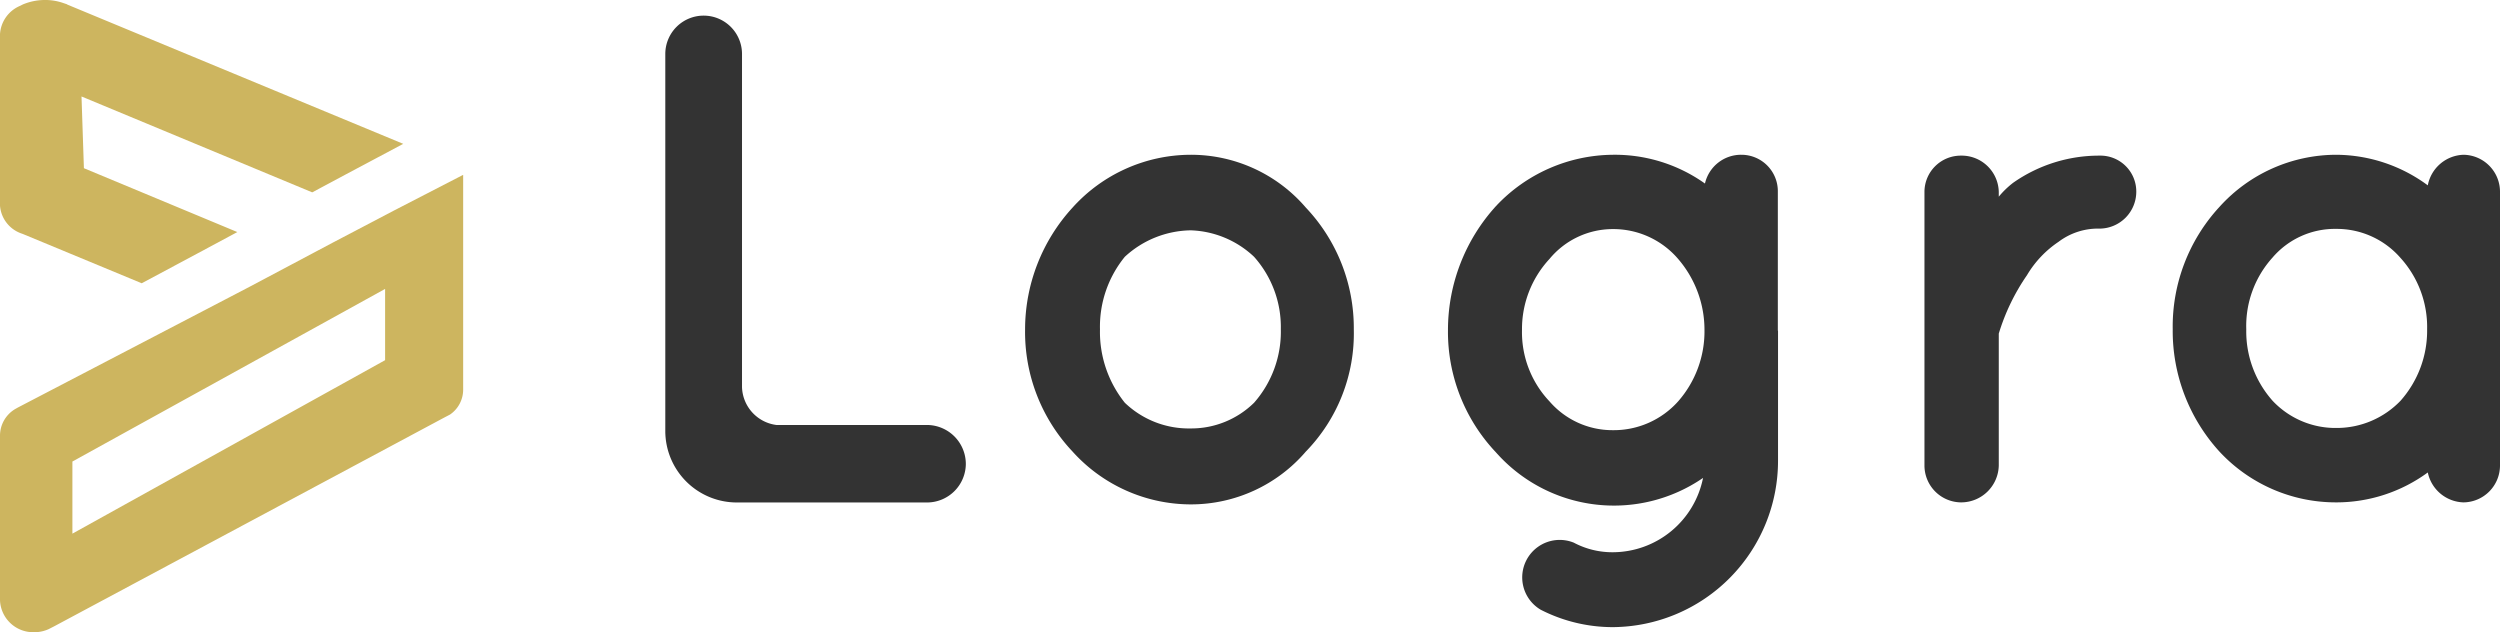 <svg xmlns="http://www.w3.org/2000/svg" viewBox="0 0 260.71 65.93"><defs><style>.cls-1{fill:#cdb55f;}.cls-2{fill:#333;}</style></defs><title>logra-data-science</title><g id="Capa_2" data-name="Capa 2"><g id="Capa_1-2" data-name="Capa 1"><path class="cls-1" d="M7,.47,42.05,15,36,18.22l-3.44,1.84-24.06-10,.25,7.48,16,6.66L20.65,26.4l-5.87,3.14-.29-.12-12.06-5-.13-.05A3.34,3.34,0,0,1,0,21.45a.22.22,0,0,1,0-.08V3.56A3.43,3.43,0,0,1,2,.65L2.39.46A6,6,0,0,1,4.56,0,5.75,5.75,0,0,1,6.64.33L7,.45Z"/><polygon class="cls-1" points="48.3 18.68 48.3 18.68 48.04 18.82 48.3 18.68"/><path class="cls-1" d="M48.21,18.28,41,22l-6.35,3.33L26,29.92,1.86,42.5l-.3.17A3.23,3.23,0,0,0,0,45.4V62.59a3.47,3.47,0,0,0,3.55,3.34,3.6,3.6,0,0,0,1.52-.32l.55-.28L46.3,43.56l.63-.33a3.14,3.14,0,0,0,1.37-2.59V18.24ZM40.16,37.56,7.55,55.65V48.13l32.61-18Z"/><path class="cls-2" d="M111.85,47.09a18.16,18.16,0,0,1-4.95-12.75,18.8,18.8,0,0,1,4.95-12.69,16.63,16.63,0,0,1,12.33-5.51,15.79,15.79,0,0,1,12,5.51,18.26,18.26,0,0,1,5,12.69,17.66,17.66,0,0,1-5,12.75,15.79,15.79,0,0,1-12,5.51A16.63,16.63,0,0,1,111.85,47.09Zm2.86-12.75A11.81,11.81,0,0,0,117.3,42a9.64,9.64,0,0,0,6.88,2.68,9.35,9.35,0,0,0,6.6-2.68,11.22,11.22,0,0,0,2.79-7.68,11,11,0,0,0-2.79-7.54,10.08,10.08,0,0,0-6.6-2.76,10.34,10.34,0,0,0-6.88,2.76A11.52,11.52,0,0,0,114.71,34.34Z"/><path class="cls-2" d="M185.42,34.48V48a17.35,17.35,0,0,1-17.21,17.4,16.5,16.5,0,0,1-7.53-1.81,3.91,3.91,0,0,1,3.44-7,8.57,8.57,0,0,0,4.09,1,9.63,9.63,0,0,0,9.39-7.75A16.41,16.41,0,0,1,156,47.17a18.28,18.28,0,0,1-5-12.76,19.19,19.19,0,0,1,5-12.91,16.88,16.88,0,0,1,12.19-5.36,16.21,16.21,0,0,1,9.61,3,3.86,3.86,0,0,1,3.8-3,3.8,3.8,0,0,1,3.8,3.84v14.5Zm-7.67-.07A11.33,11.33,0,0,0,175,27a8.89,8.89,0,0,0-6.81-3.11,8.57,8.57,0,0,0-6.6,3.11,10.74,10.74,0,0,0-2.87,7.4,10.49,10.49,0,0,0,2.87,7.46,8.67,8.67,0,0,0,6.6,3,9,9,0,0,0,6.81-3A11.06,11.06,0,0,0,177.75,34.41Z"/><path class="cls-2" d="M222.78,20a3.85,3.85,0,0,1-3.8,3.84,6.84,6.84,0,0,0-4.31,1.38,10.85,10.85,0,0,0-3.29,3.48,21.9,21.9,0,0,0-2.94,6.09V48.54a3.93,3.93,0,0,1-3.95,3.85,3.85,3.85,0,0,1-3.8-3.85V20a3.79,3.79,0,0,1,3.8-3.77A3.87,3.87,0,0,1,208.44,20v.51a9.3,9.3,0,0,1,1.5-1.45,15.6,15.6,0,0,1,9-2.83A3.74,3.74,0,0,1,222.78,20Z"/><path class="cls-2" d="M260.71,34.34v14.2a3.85,3.85,0,0,1-3.8,3.85,3.92,3.92,0,0,1-3.73-3.12,16.14,16.14,0,0,1-9.54,3.12,16.57,16.57,0,0,1-12.19-5.3,18.66,18.66,0,0,1-4.87-12.75,18.4,18.4,0,0,1,4.87-12.76,16.44,16.44,0,0,1,12.19-5.44,16.2,16.2,0,0,1,9.54,3.19,3.92,3.92,0,0,1,3.73-3.19,3.86,3.86,0,0,1,3.8,3.91Zm-7.6,0a10.73,10.73,0,0,0-2.8-7.47,8.81,8.81,0,0,0-6.67-3,8.56,8.56,0,0,0-6.66,3,10.64,10.64,0,0,0-2.73,7.47A10.88,10.88,0,0,0,237,41.8a9,9,0,0,0,6.66,2.83,9.23,9.23,0,0,0,6.67-2.83A11,11,0,0,0,253.11,34.34Z"/><path class="cls-2" d="M100.72,48.4a4.05,4.05,0,0,1-4,4H76.83a7.46,7.46,0,0,1-7.45-7.45V5.63a4,4,0,0,1,4-4,4,4,0,0,1,4,4v34.6h0v.15a4.11,4.11,0,0,0,3.6,3.94v0H81l.42,0,.42,0H96.77A4.07,4.07,0,0,1,100.72,48.4Z"/></g></g></svg>